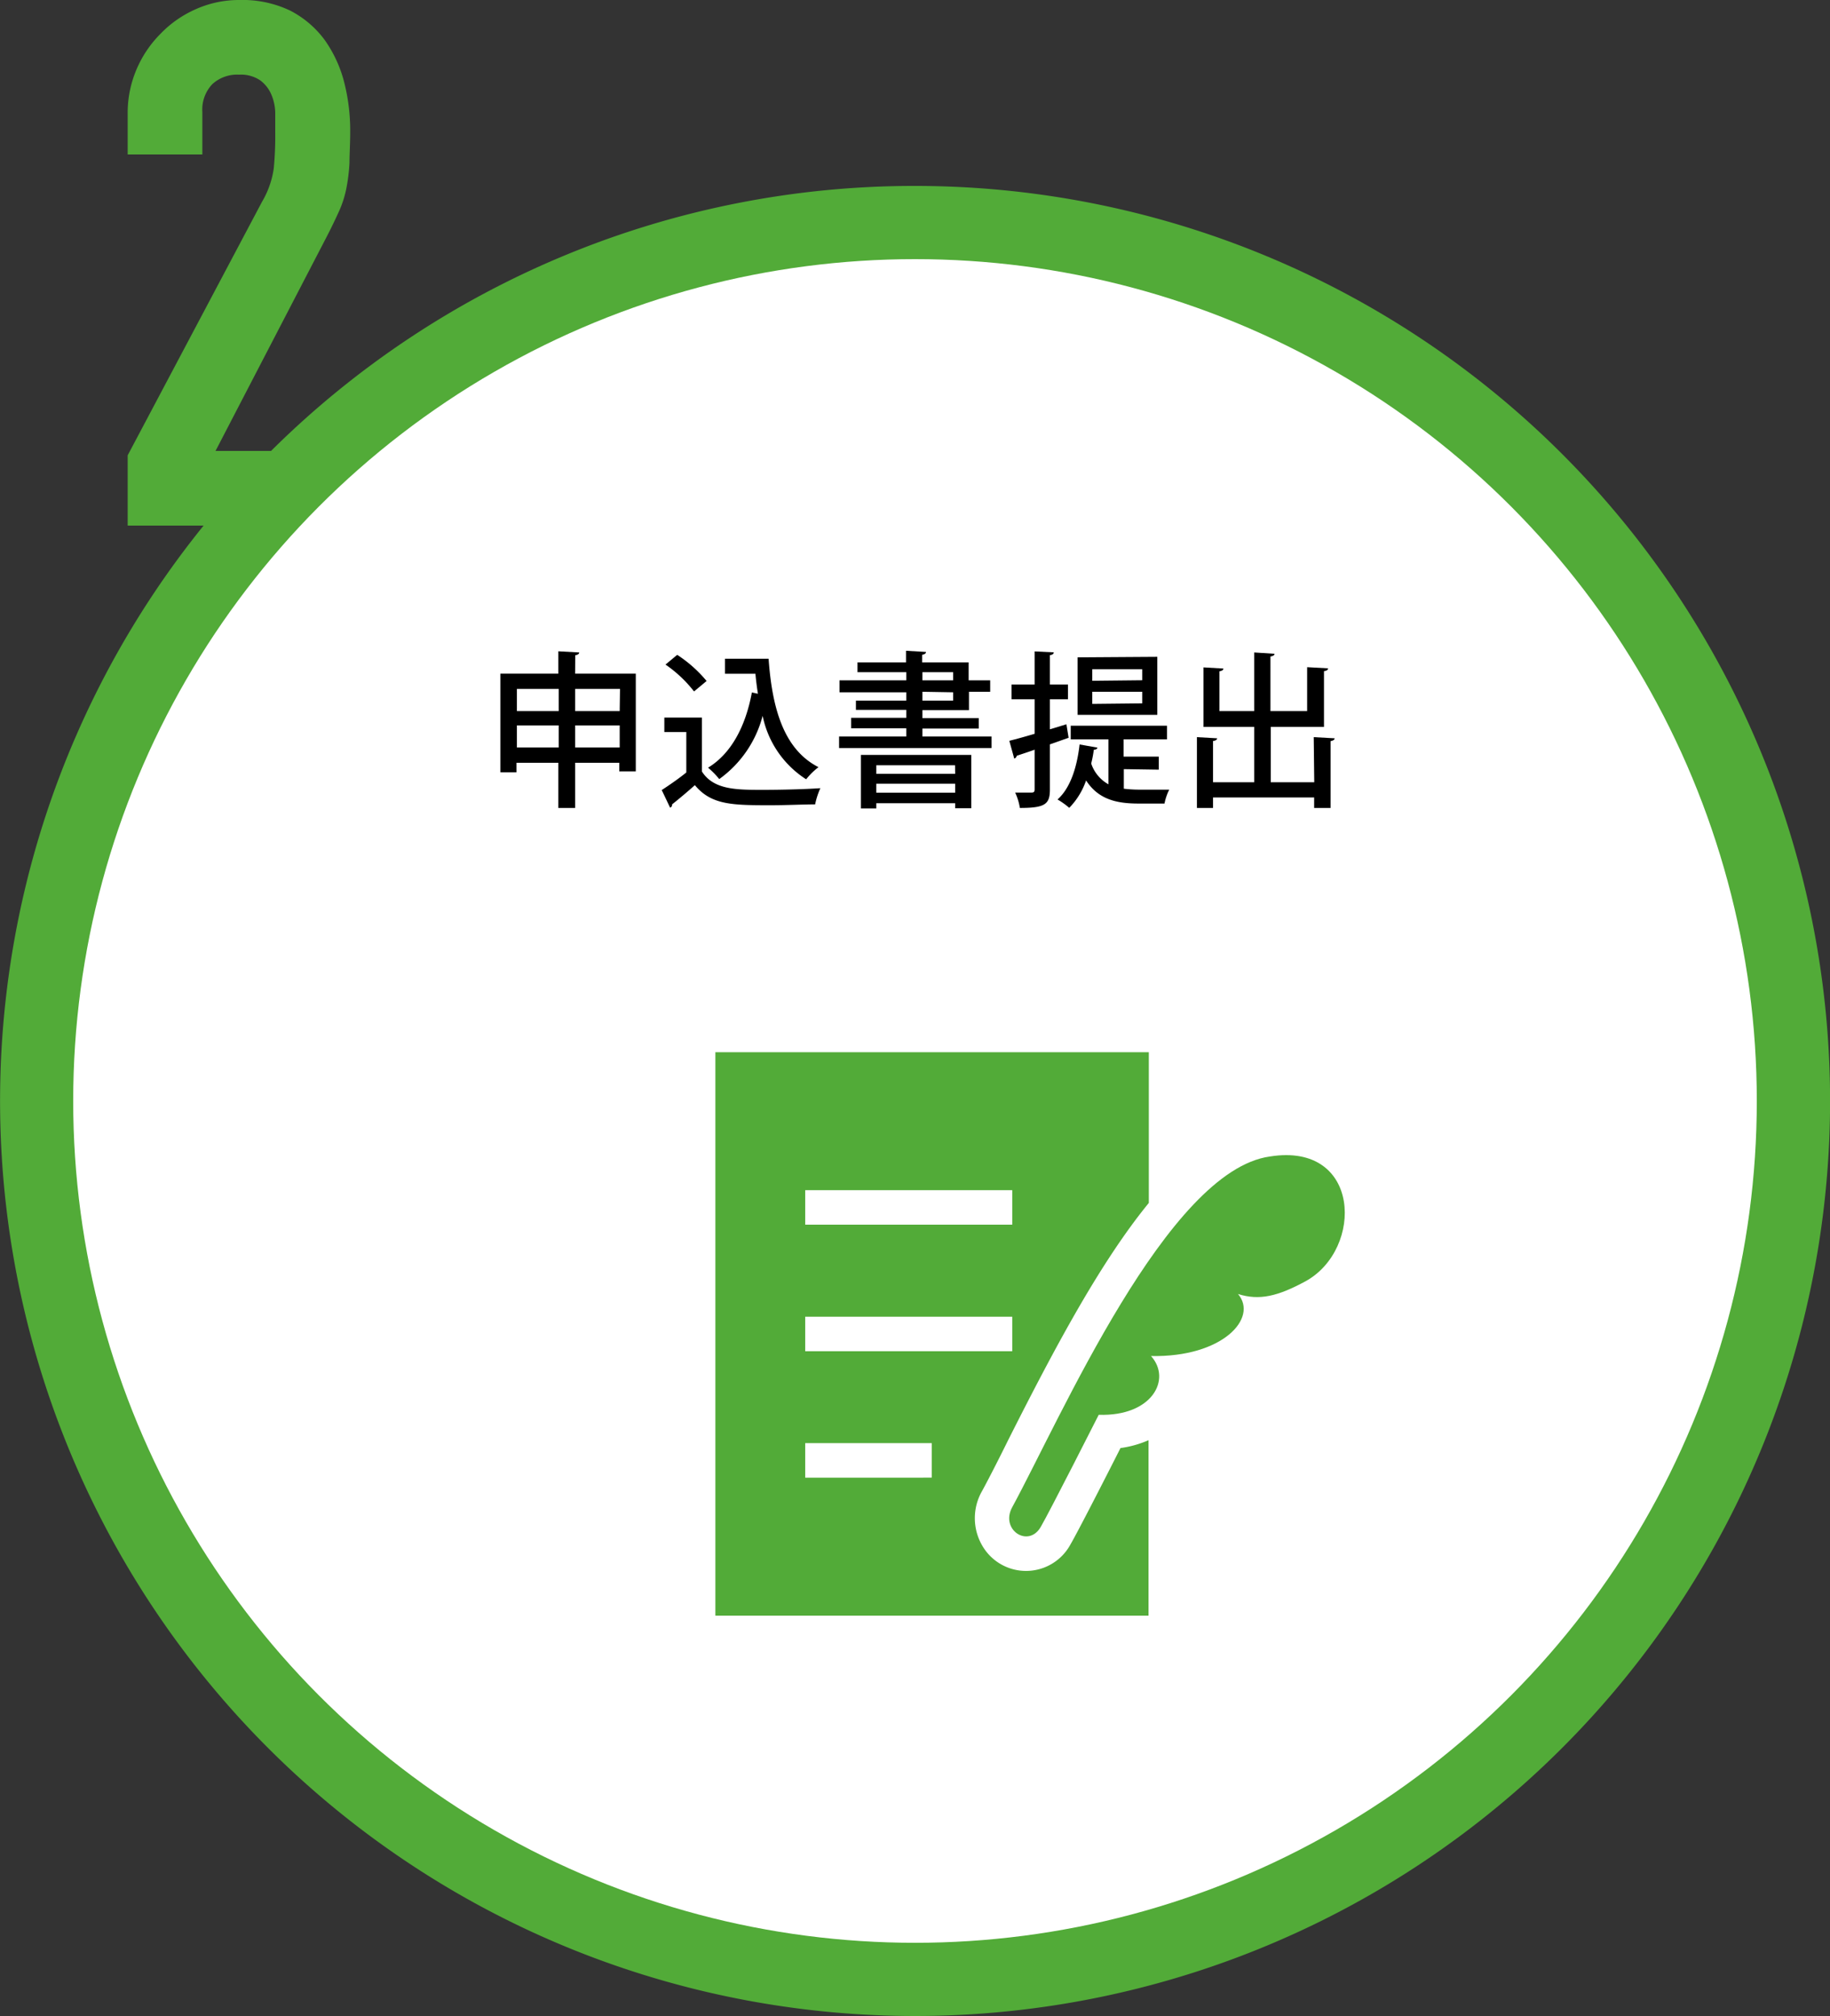 <svg xmlns="http://www.w3.org/2000/svg" viewBox="0 0 175 192.78"><rect x="0" y="0" width="175" height="192.78" fill="#333333" stroke="none"/><defs><style>.cls-1{fill:#52ab38;}.cls-2{fill:#fff;}</style></defs><g id="レイヤー_2" data-name="レイヤー 2"><g id="レイヤー_1-2" data-name="レイヤー 1"><path class="cls-1" d="M87.5,17.78A87.25,87.25,0,0,0,25.92,43.12H20.61l10.5-20.23c.56-1.07,1-2,1.33-2.73a10.15,10.15,0,0,0,.7-2.24,17.37,17.37,0,0,0,.28-2.35c0-.81.07-1.83.07-3a18.75,18.75,0,0,0-.59-4.76,12.19,12.19,0,0,0-1.86-4A9.5,9.5,0,0,0,27.72,1a10.57,10.57,0,0,0-4.8-1,10.11,10.11,0,0,0-4.2.88,10.56,10.56,0,0,0-3.36,2.34,10.8,10.8,0,0,0-2.31,3.43,10.57,10.57,0,0,0-.84,4.2v3.92h7.14V10.71a3.53,3.53,0,0,1,.95-2.66,3.51,3.51,0,0,1,2.55-.91,3.32,3.32,0,0,1,2,.52A3.29,3.29,0,0,1,25.93,9a4.66,4.66,0,0,1,.39,1.78c0,.68,0,1.32,0,1.93a32.22,32.22,0,0,1-.14,3.39,8.68,8.68,0,0,1-1.12,3.19L12.21,43.54v6.72h7.26a87.5,87.5,0,1,0,68-32.48Z"/><circle class="cls-2" cx="87.5" cy="105.28" r="80.5"/><path d="M55,64.42H60.8v9.34H59.22v-.82H55v4.32H53.39V72.94h-4v.91H47.85V64.42h5.54V62.28l2,.11c0,.13-.12.23-.38.27Zm-1.57,1.46h-4V68h4Zm-4,5.6h4V69.37h-4Zm9.86-5.6H55V68h4.26ZM55,71.48h4.26V69.37H55Z"/><path d="M67.12,68.62v5.15c1.12,1.76,3.31,1.76,5.82,1.76,1.83,0,4.07-.06,5.51-.16a7.22,7.22,0,0,0-.5,1.55c-1.1,0-2.72.08-4.22.08-3.63,0-5.7,0-7.28-1.92-.76.68-1.54,1.33-2.18,1.84a.28.28,0,0,1-.19.31l-.8-1.68c.72-.47,1.58-1.06,2.35-1.68V70h-2.1V68.62Zm-2.36-6a12.45,12.45,0,0,1,2.81,2.5l-1.2,1a12.16,12.16,0,0,0-2.73-2.57Zm4.57.37H73.5c.34,4.82,1.48,8.69,4.77,10.37a6.79,6.79,0,0,0-1.18,1.16,9.43,9.43,0,0,1-4.16-6.07,10.79,10.79,0,0,1-4.15,6.05,7.84,7.84,0,0,0-1.07-1.09c2.24-1.36,3.6-4,4.19-7.19l.58.12c-.1-.63-.18-1.25-.24-1.91H69.33Z"/><path d="M88.21,70.43h6.61v1.1H80.24v-1.1h6.43v-.79H81.39v-1h5.28v-.76H81.85V67h4.82v-.8H80.28V65.06h6.39v-.78H82v-.94h4.64V62.23l1.91.11c0,.15-.12.23-.37.28v.72h4.45v1.72h2.06v1.09H92.66v1.76H88.21v.76H93.6v1H88.21Zm-5.88,6.88V72.19H92.88v5.1H91.34v-.48H83.8v.5Zm9-4.13H83.8V74h7.54ZM83.8,75.8h7.54v-.86H83.8Zm4.41-11.52v.78h2.94v-.78Zm0,1.87V67h2.94v-.8Z"/><path d="M102.19,70.55l-1.79.63V75.5c0,1.42-.48,1.76-2.87,1.76a5.63,5.63,0,0,0-.45-1.47h1.57c.21,0,.29-.08.29-.3V71.69c-.64.23-1.23.42-1.71.58a.34.34,0,0,1-.24.27l-.47-1.7c.68-.17,1.51-.4,2.42-.67v-3.3H96.73V65.46h2.21V62.29l1.83.09c0,.14-.12.24-.37.27v2.81h1.73v1.41H100.4v2.87l1.58-.48Zm5.28,3v1.87a12.14,12.14,0,0,0,1.51.09h2.83a5.22,5.22,0,0,0-.45,1.33h-2.5c-2.17,0-3.85-.44-5-2.21a7,7,0,0,1-1.61,2.62,7.45,7.45,0,0,0-1.12-.8c1.2-1.07,1.85-3,2.11-5.26l1.7.3c0,.13-.15.19-.34.21a11.22,11.22,0,0,1-.25,1.31A3.55,3.55,0,0,0,106,75V70.7h-3.61V69.4h9.21v1.3h-4.15v1.65h3.36V73.6Zm3.2-10.74v5.55h-7.62V62.86Zm-1.44,2.24V64h-4.78V65.1Zm0,2.21V66.15h-4.78v1.16Z"/><path d="M125.63,70.49l2,.11c0,.13-.13.23-.39.27v6.39h-1.57v-1H116v1h-1.54V70.49l1.93.11c0,.13-.13.23-.39.26V74.8h3.94V69.51h-4.85V63.82l1.9.11c0,.14-.12.22-.38.27V68h3.33V62.39l1.94.13c0,.13-.12.22-.39.26V68H125V63.8l2,.11c0,.15-.13.24-.39.27v5.33h-5.09V74.8h4.16Z"/><path class="cls-1" d="M121.44,110.59c-9.79,1.35-20,25-24.65,33.55-1.16,2.14,1.54,3.92,2.73,1.88.86-1.47,5.55-10.73,5.55-10.73,5.11.17,7-3.4,5-5.62,6.86.14,10.27-3.64,8.32-5.93,2.05.65,3.82.21,6.46-1.22C130.43,119.45,130.17,109.19,121.44,110.59Z"/><path class="cls-1" d="M102.37,147.68a4.83,4.83,0,0,1-8.45.1,5.21,5.21,0,0,1,0-5.21c.71-1.31,1.57-3,2.56-5,4.37-8.66,8.73-16.85,13.38-22.54V100.62H68.41V154.5h41.42V137.72a10.06,10.06,0,0,1-2.68.75C105.73,141.28,103.05,146.52,102.37,147.68ZM77,113.81h19.8v3.3H77Zm0,12.1h19.8v3.3H77Zm12.1,15.39H77V138h12.1Z"/></g></g></svg>